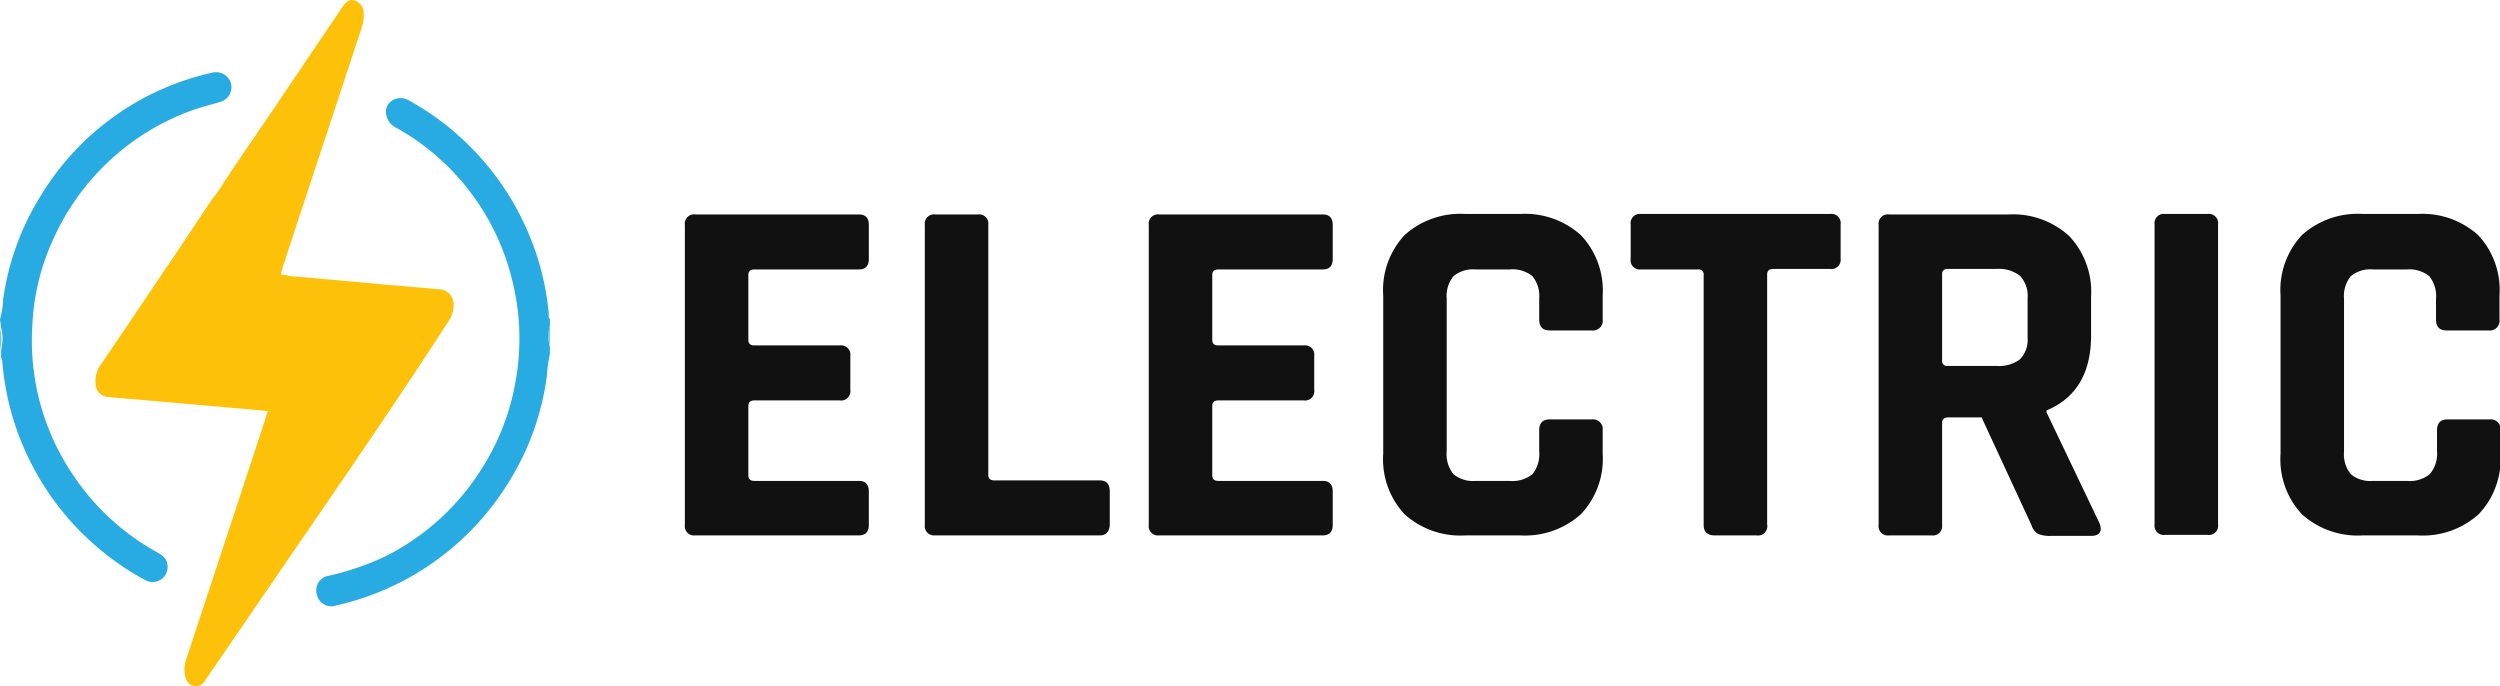 <svg id="logo" xmlns="http://www.w3.org/2000/svg" viewBox="0 0 200.04 54.91"><defs><style>.cls-1{fill:#111;}.cls-2{fill:#28abe2;}.cls-3{fill:#6ec6eb;}.cls-4{fill:#65c3ea;}.cls-5{fill:#fec109;}</style></defs><g id="electric"><path class="cls-1" d="M-259.28.28h-13.08a.74.74,0,0,1-.84-.84v-24a.74.74,0,0,1,.84-.84h13.08c.53,0,.8.28.8.84v2.72c0,.56-.27.84-.8.84h-8.36c-.32,0-.48.15-.48.44v5.2c0,.29.16.44.48.44h6.84a.74.74,0,0,1,.84.84v2.72a.74.74,0,0,1-.84.84h-6.84c-.32,0-.48.15-.48.44v5.56c0,.29.16.44.48.44h8.36c.53,0,.8.28.8.84V-.56C-258.48,0-258.75.28-259.28.28Z" transform="translate(328 42.56)"/><path class="cls-1" d="M-240,.28H-253.2A.74.74,0,0,1-254-.56v-24a.74.74,0,0,1,.84-.84h3.4a.74.74,0,0,1,.84.84v20c0,.29.16.44.48.44H-240c.53,0,.8.29.8.88V-.56C-239.24,0-239.51.28-240,.28Z" transform="translate(328 42.56)"/><path class="cls-1" d="M-222.16.28h-13.08a.74.74,0,0,1-.84-.84v-24a.74.74,0,0,1,.84-.84h13.08c.53,0,.8.28.8.84v2.72c0,.56-.27.84-.8.84h-8.36c-.32,0-.48.15-.48.44v5.2c0,.29.16.44.48.44h6.84a.74.74,0,0,1,.84.84v2.72a.74.74,0,0,1-.84.84h-6.84c-.32,0-.48.15-.48.44v5.56c0,.29.16.44.48.44h8.36c.53,0,.8.28.8.84V-.56C-221.36,0-221.63.28-222.16.28Z" transform="translate(328 42.56)"/><path class="cls-1" d="M-206.36.28h-4.36A6.69,6.69,0,0,1-215.6-1.4a6.44,6.44,0,0,1-1.72-4.84V-18.92a6.44,6.44,0,0,1,1.72-4.84,6.69,6.69,0,0,1,4.88-1.68h4.36a6.67,6.67,0,0,1,4.86,1.7,6.43,6.43,0,0,1,1.74,4.82V-17a.78.78,0,0,1-.88.88H-204c-.56,0-.84-.29-.84-.88v-1.64a2.52,2.52,0,0,0-.54-1.82A2.52,2.52,0,0,0-207.2-21h-2.72a2.45,2.45,0,0,0-1.78.54,2.52,2.52,0,0,0-.54,1.82v12.2a2.52,2.52,0,0,0,.54,1.82,2.45,2.45,0,0,0,1.78.54h2.72a2.52,2.52,0,0,0,1.82-.54,2.52,2.52,0,0,0,.54-1.82V-8.12c0-.59.28-.88.84-.88h3.36a.78.78,0,0,1,.88.88v1.88a6.43,6.43,0,0,1-1.74,4.82A6.67,6.67,0,0,1-206.36.28Z" transform="translate(328 42.56)"/><path class="cls-1" d="M-187.44.28h-3.36c-.59,0-.88-.28-.88-.84v-20a.39.39,0,0,0-.44-.44h-4.56a.74.74,0,0,1-.84-.84V-24.6a.74.74,0,0,1,.84-.84h15.12a.74.74,0,0,1,.84.84v2.72a.74.74,0,0,1-.84.84h-4.56c-.32,0-.48.15-.48.44v20A.74.74,0,0,1-187.44.28Z" transform="translate(328 42.56)"/><path class="cls-1" d="M-173.44.28h-3.4a.74.74,0,0,1-.84-.84v-24a.74.74,0,0,1,.84-.84h9.52a6.67,6.67,0,0,1,4.88,1.72,6.48,6.48,0,0,1,1.76,4.84v3.12q0,4.51-3.56,6v.16L-160-.68c.24.64,0,1-.68,1h-3.24a2.42,2.42,0,0,1-1-.16,1.19,1.19,0,0,1-.52-.68l-4-8.64h-2.68c-.32,0-.48.15-.48.44v8.2A.74.74,0,0,1-173.44.28Zm1.28-13.56h3.92a2.76,2.76,0,0,0,1.88-.54,2.24,2.24,0,0,0,.6-1.74v-3.12a2.35,2.35,0,0,0-.6-1.8,2.71,2.71,0,0,0-1.88-.56h-3.92a.39.39,0,0,0-.44.44v6.88A.39.39,0,0,0-172.16-13.28Z" transform="translate(328 42.56)"/><path class="cls-1" d="M-150.52-24.6v24a.74.74,0,0,1-.84.84h-3.4a.74.74,0,0,1-.84-.84v-24a.74.74,0,0,1,.84-.84h3.4A.74.74,0,0,1-150.52-24.6Z" transform="translate(328 42.56)"/><path class="cls-1" d="M-134.56.28h-4.36A6.69,6.69,0,0,1-143.8-1.4a6.44,6.44,0,0,1-1.72-4.84V-18.92a6.44,6.44,0,0,1,1.72-4.84,6.69,6.69,0,0,1,4.88-1.68h4.36a6.67,6.67,0,0,1,4.86,1.7A6.43,6.43,0,0,1-128-18.92V-17a.78.78,0,0,1-.88.88h-3.36c-.56,0-.84-.29-.84-.88v-1.64a2.52,2.52,0,0,0-.54-1.82A2.52,2.52,0,0,0-135.4-21h-2.72a2.45,2.45,0,0,0-1.78.54,2.52,2.52,0,0,0-.54,1.82v12.2a2.52,2.52,0,0,0,.54,1.82,2.45,2.45,0,0,0,1.78.54h2.72a2.52,2.52,0,0,0,1.82-.54A2.52,2.52,0,0,0-133-6.48V-8.12c0-.59.28-.88.84-.88h3.36a.78.78,0,0,1,.88.88v1.88a6.43,6.43,0,0,1-1.74,4.82A6.67,6.67,0,0,1-134.56.28Z" transform="translate(328 42.56)"/></g><g id="Layer_73_Image" data-name="Layer 73 Image"><path class="cls-2" d="M-328-17a6.59,6.59,0,0,0,.25-1.59,21.16,21.16,0,0,1,3-8.29A21.48,21.48,0,0,1-311-36.75a1.24,1.24,0,0,1,1.47.83,1.22,1.22,0,0,1-.84,1.51c-.77.24-1.56.42-2.32.7a19.37,19.37,0,0,0-11,10.19,18.3,18.3,0,0,0-1.72,7,19.13,19.13,0,0,0,3.28,12,19.23,19.23,0,0,0,6.61,6.1c.42.24.85.47.91,1a1.21,1.21,0,0,1-.51,1.23,1.21,1.21,0,0,1-1.33,0,19.2,19.2,0,0,1-2.67-1.71,21.91,21.91,0,0,1-7.93-11.5,22.25,22.25,0,0,1-.76-4.13c0-.13,0-.28-.1-.38v-.66a3.58,3.58,0,0,0,0-1.78Z" transform="translate(328 42.56)"/><path class="cls-2" d="M-284-14.25a12.58,12.58,0,0,0-.25,1.83,21.28,21.28,0,0,1-3,8.37,21.81,21.81,0,0,1-13.83,9.93A1.18,1.18,0,0,1-302.65,5a1.17,1.17,0,0,1,.92-1.48A22.36,22.36,0,0,0-297.25,2a19.29,19.29,0,0,0,7.57-6.71,19,19,0,0,0,2.94-7.37,19.18,19.18,0,0,0-.29-8.12,19.16,19.16,0,0,0-9.23-12.12,1.43,1.43,0,0,1-.84-1.09,1.07,1.07,0,0,1,.47-1.1,1.26,1.26,0,0,1,1.37,0,20.86,20.86,0,0,1,3.72,2.6,21.86,21.86,0,0,1,6.24,9.06,21,21,0,0,1,1.21,5.41c0,.13-.06.29.09.39v.56a3.13,3.13,0,0,0,0,1.69Z" transform="translate(328 42.56)"/><path class="cls-3" d="M-328-16.31a3.58,3.58,0,0,1,0,1.78Z" transform="translate(328 42.56)"/><path class="cls-4" d="M-284-14.9a3.13,3.13,0,0,1,0-1.69Z" transform="translate(328 42.56)"/><path class="cls-5" d="M-304.41-20.44l7.46.67,4.24.37a1.2,1.2,0,0,1,1,1.28,2.18,2.18,0,0,1-.38,1.23C-295.89-11-299.84-5.25-303.79.51l-7.69,11.22-.08.12a.87.87,0,0,1-.93.48c-.47-.09-.63-.47-.71-.88a2.46,2.46,0,0,1,.11-1.29q3.21-9.72,6.4-19.43c0-.11.07-.23.12-.4l-2.9-.26-9.88-.86a1.06,1.06,0,0,1-1-1.05,2.21,2.21,0,0,1,.39-1.51q2.51-3.69,5-7.4c.07-.1.13-.21.2-.32l.25-.33,3.46-5.19a12.38,12.38,0,0,0,1.1-1.61,2.93,2.93,0,0,0,.43-.63c1.19-1.76,2.39-3.5,3.58-5.26l5.31-7.87c.24-.35.5-.69,1-.57a1.07,1.07,0,0,1,.73,1,3.21,3.21,0,0,1-.22,1.37l-6,18.18-.06.27a2.28,2.28,0,0,0-.23.68c-.17.48-.17.48.35.48A1.56,1.56,0,0,0-304.41-20.44Z" transform="translate(328 42.56)"/></g></svg>
